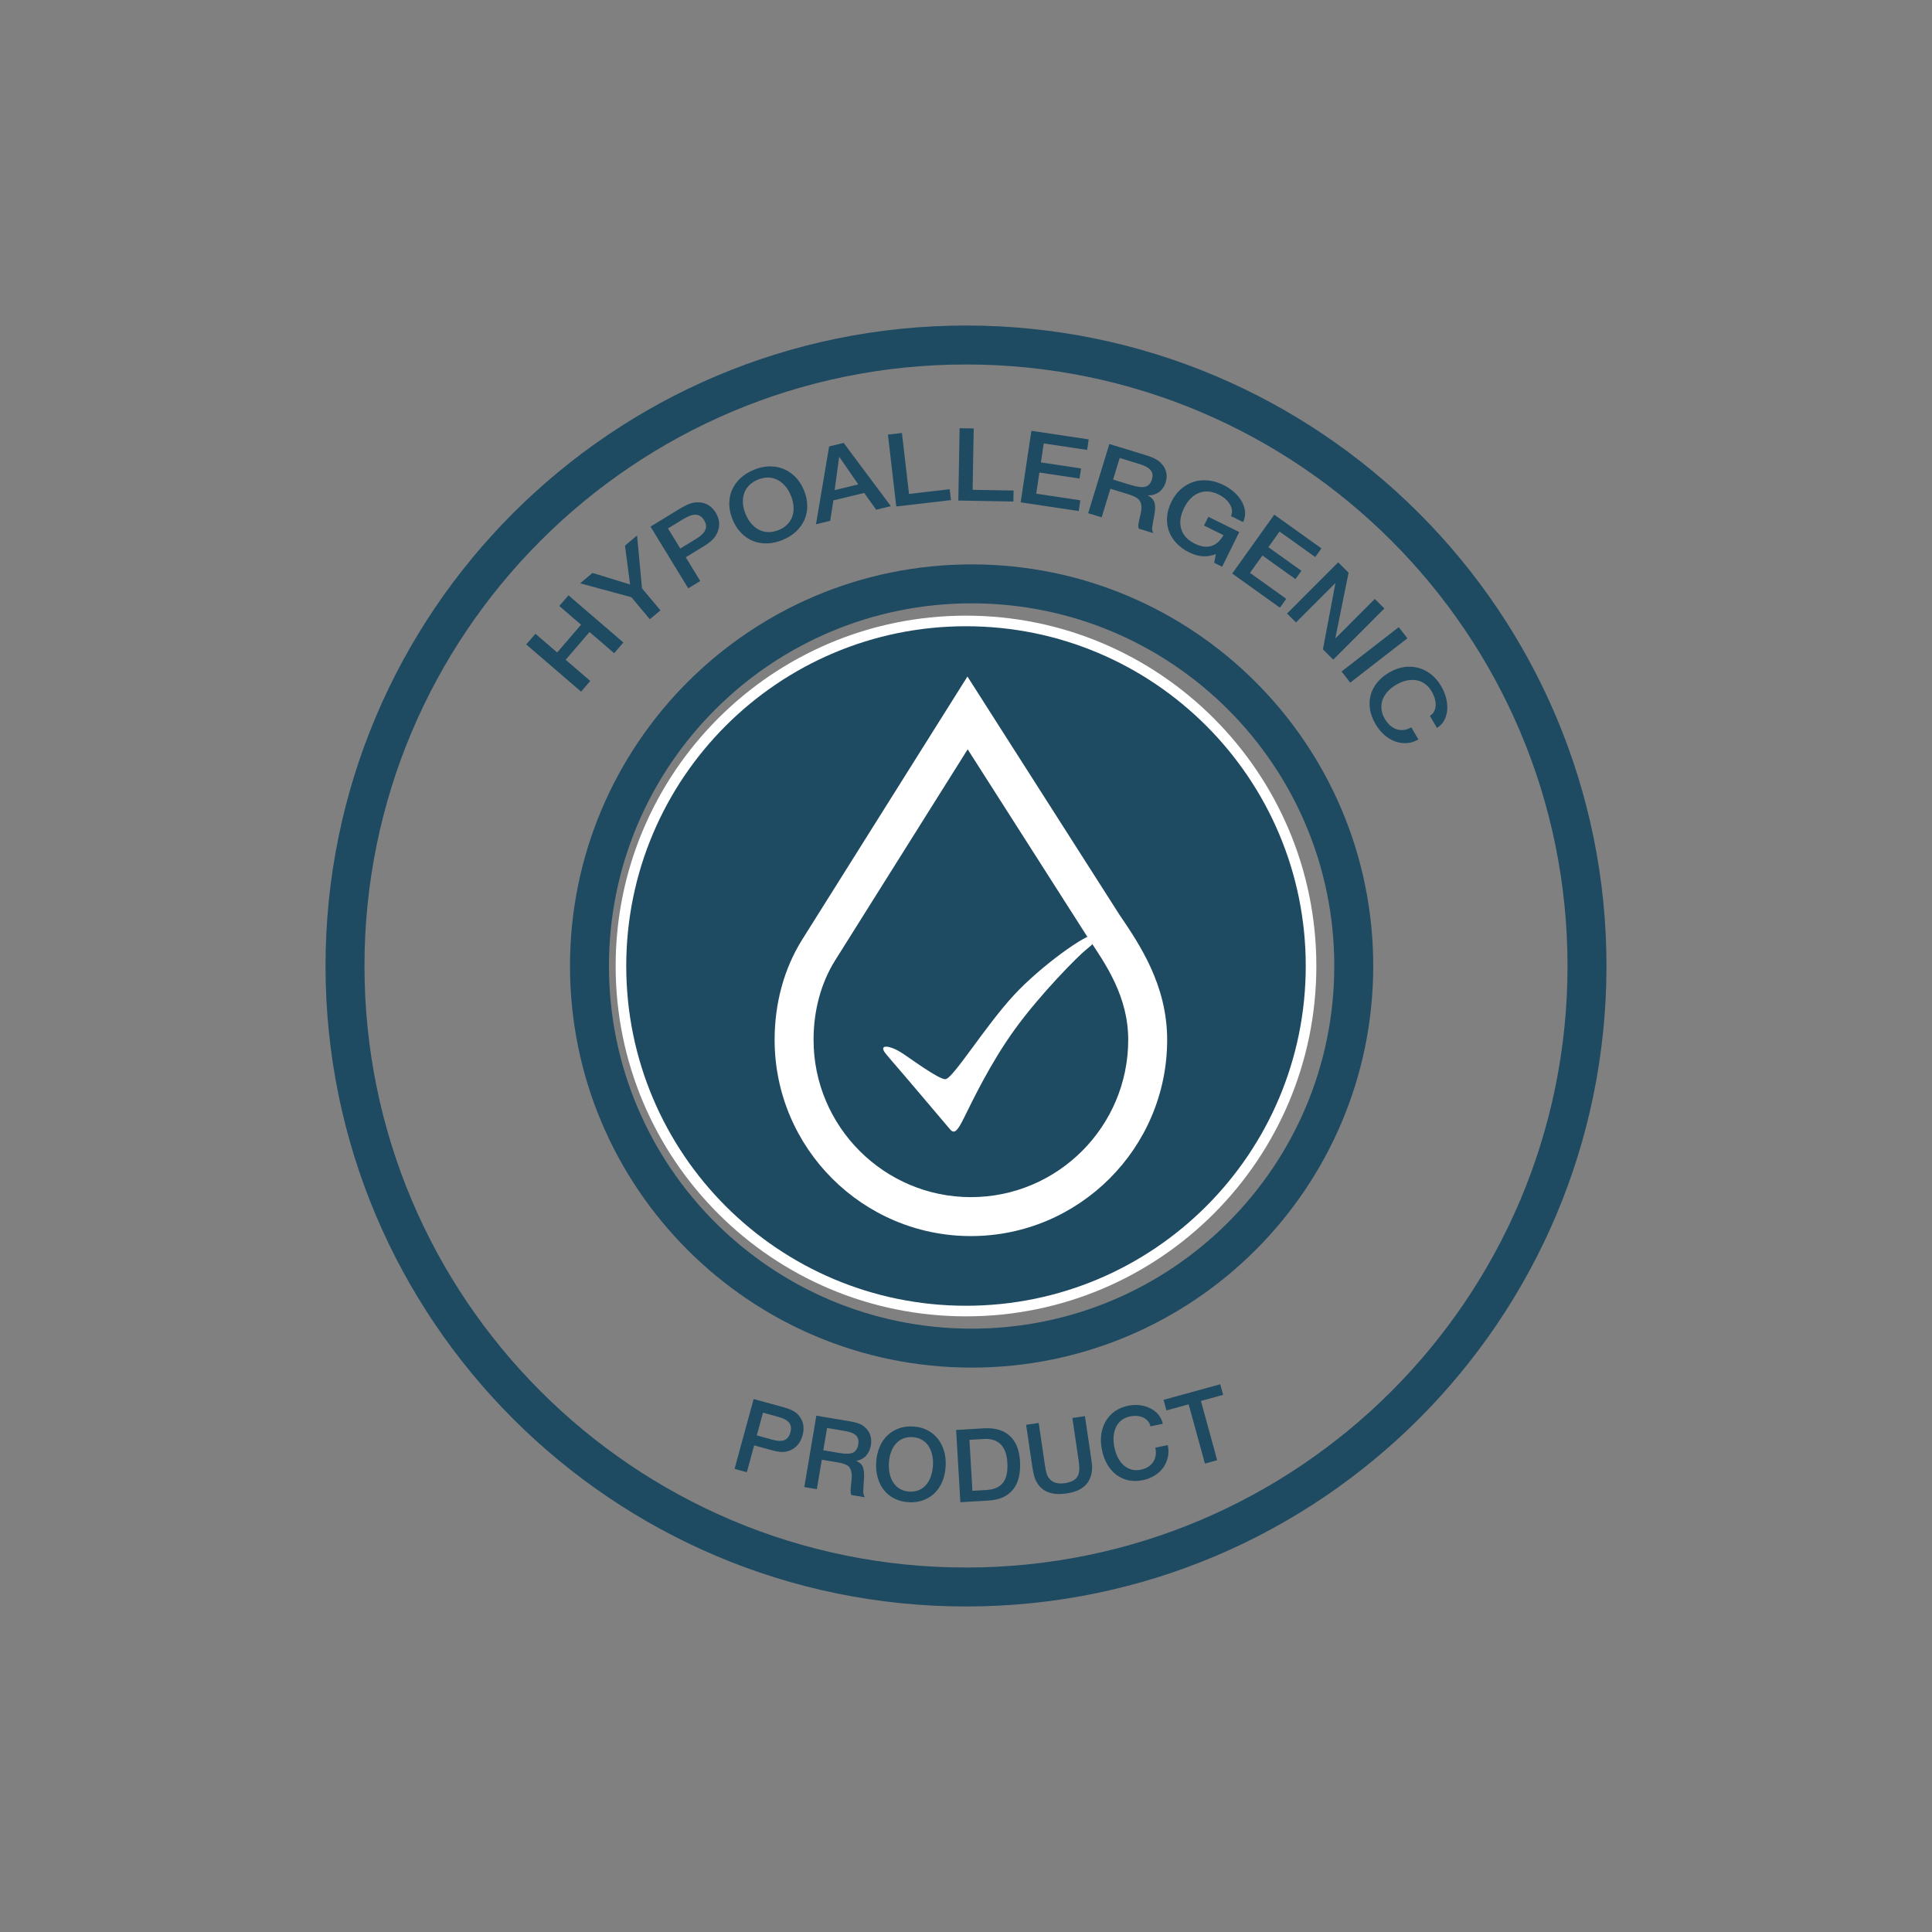 <svg xmlns="http://www.w3.org/2000/svg" xmlns:xlink="http://www.w3.org/1999/xlink" id="Capa_1" x="0px" y="0px" viewBox="0 0 3968.5 3968.5" style="enable-background:new 0 0 3968.5 3968.5;" xml:space="preserve"><rect x="0" y="0" width="3968.5" height="3968.5" fill="#808080" stroke="none"/><style type="text/css">	.st0{fill:none;stroke:#1E4A62;stroke-width:80;stroke-miterlimit:10;}	.st1{fill:#1E4A62;stroke:#FFFFFF;stroke-width:21.764;stroke-miterlimit:10;}	.st2{fill:#FFFFFF;}	.st3{fill:#1E4A62;}</style><path class="st0" d="M3259.84,1984.25c0,704.48-571.1,1275.59-1275.59,1275.59c-704.49,0-1275.59-571.11-1275.59-1275.59 c0-704.49,571.1-1275.59,1275.59-1275.59C2688.75,708.66,3259.84,1279.76,3259.84,1984.25"></path><path class="st1" d="M2693.01,1984.25c0,391.44-317.31,708.76-708.76,708.76c-391.43,0-708.77-317.31-708.77-708.76 c0-391.44,317.33-708.76,708.77-708.76C2375.7,1275.49,2693.01,1592.82,2693.01,1984.25z"></path><path class="st0" d="M2780.74,1984.25c0,433.52-351.42,784.94-784.95,784.94c-433.51,0-784.96-351.42-784.96-784.94 c0-433.52,351.45-784.95,784.96-784.95C2429.32,1199.3,2780.74,1550.74,2780.74,1984.25z"></path><g>	<g>		<g>			<path class="st2" d="M1994.31,2539.02c-222.31,0-403.17-180.86-403.17-403.17c0-75.37,19.5-146.42,56.39-205.47    c20.03-32.05,171.12-272.54,235.65-375.23c17.37-27.64,28.44-45.27,28.97-46.12l75.06-119.41l75.79,118.84    c53.11,83.26,226.08,354.42,236.33,370.25c41.49,61.09,98.12,144.69,98.12,257.14    C2397.46,2358.16,2216.61,2539.02,1994.31,2539.02z M1987.71,1539.16l-7.78,12.37c-0.46,0.74-11.58,18.43-29.01,46.17    c-64.51,102.67-215.57,343.1-235.54,375.07c-28.94,46.32-44.24,102.71-44.24,163.08c0,178.2,144.97,323.17,323.17,323.17    c178.18,0,323.15-144.97,323.15-323.17c0-88.07-44.91-154.2-84.54-212.54l-0.44-0.67c-7.98-12.28-183.36-287.2-236.92-371.17    L1987.71,1539.16z"></path>		</g>	</g></g><path class="st2" d="M1816.44,2160.32c3.73,6.07,26.34,31.14,55.81,65.97c35.22,41.62,74.95,88.51,79.59,93.83 c8.54,9.75,14.82,3.02,27.59-22.52c17.69-35.36,54.14-112.88,105.36-183.62c51.23-70.74,128.07-148.81,146.36-163.44 c18.3-14.64,26.84-24.4,14.64-29.27c-12.19-4.89-107.45,62.49-163.03,122.7c-59.68,64.65-124.34,170.2-140.37,172.69 c-12.83,1.99-74.94-44.59-92.56-55.54C1829.39,2148.39,1806.74,2144.52,1816.44,2160.32"></path><g>	<path class="st3" d="M1261.54,1341.69l-50.59-43.5l-49.05,57.05l50.59,43.5l-18.88,21.96l-112.68-96.89l18.88-21.96l44.67,38.41  l49.05-57.05l-44.67-38.41l18.88-21.96l112.68,96.89L1261.54,1341.69z"></path>	<path class="st3" d="M1318.76,1208.57l37.9,45.09l-21.79,18.31l-38.05-45.27l-105.13-28.52l25.39-21.34l77.18,23.74l-10.49-79.8  l24.82-20.86L1318.76,1208.57z"></path>	<path class="st3" d="M1470.09,1053c8.3,13.58,9.42,27.28,3.36,41.1c-2.44,5.5-5.83,10.4-10.16,14.71  c-4.33,4.3-10.65,8.99-18.96,14.07l-35.69,21.81l29.78,48.74l-24.71,15.1l-77.49-126.81l57.23-34.97c4.5-2.75,8.6-5.08,12.27-6.98  c3.67-1.89,7.08-3.45,10.2-4.66c3.13-1.21,6.09-2.06,8.88-2.55c2.79-0.49,5.64-0.74,8.52-0.76  C1449.23,1031.84,1461.48,1038.91,1470.09,1053z M1446.21,1068.51c-4.4-7.2-10.03-10.96-16.9-11.28  c-6.86-0.32-15.79,2.88-26.77,9.59l-30.41,18.58l25.25,41.32l32.53-19.87c9.85-6.02,16.14-12.11,18.85-18.28  C1451.46,1082.4,1450.61,1075.71,1446.21,1068.51z"></path>	<path class="st3" d="M1651.35,1006.98c4.4,10.74,6.66,21.26,6.79,31.58c0.12,10.32-1.73,19.92-5.58,28.81  c-3.84,8.89-9.55,16.94-17.12,24.14c-7.57,7.2-16.85,13.06-27.84,17.56c-10.99,4.51-21.7,6.88-32.12,7.14  c-10.42,0.25-20.13-1.47-29.14-5.18c-9.01-3.7-17.09-9.27-24.24-16.71c-7.15-7.44-12.93-16.53-17.33-27.26s-6.67-21.26-6.79-31.58  c-0.13-10.32,1.75-19.97,5.65-28.96c3.89-8.99,9.64-17.05,17.24-24.19c7.6-7.13,16.89-12.95,27.88-17.46  c10.84-4.44,21.44-6.74,31.81-6.89c10.37-0.15,20.06,1.63,29.07,5.33c9.01,3.7,17.11,9.23,24.31,16.56  C1641.15,987.21,1646.95,996.24,1651.35,1006.98z M1624.47,1017.75c-3.22-7.85-7.23-14.48-12.06-19.9  c-4.82-5.42-10.16-9.58-16.01-12.49s-12.15-4.38-18.89-4.44c-6.74-0.05-13.64,1.37-20.7,4.26c-7.06,2.89-12.97,6.73-17.74,11.49  c-4.77,4.77-8.22,10.21-10.38,16.31c-2.16,6.11-3.05,12.79-2.68,20.03c0.37,7.24,2.17,14.79,5.38,22.63  c3.27,7.98,7.34,14.76,12.22,20.31c4.88,5.56,10.28,9.77,16.21,12.65s12.26,4.34,19.01,4.39c6.74,0.05,13.71-1.4,20.93-4.36  c7.06-2.89,12.91-6.74,17.58-11.55c4.66-4.8,8.05-10.3,10.18-16.47c2.12-6.18,2.95-12.91,2.47-20.19  C1629.53,1033.16,1627.69,1025.6,1624.47,1017.75z"></path>	<path class="st3" d="M1799.77,1046.94l-24.64-34.44l-63.26,15.32l-6.63,42.01l-29.11,7.05l26.98-159.9l29.83-7.22l96.9,129.9  L1799.77,1046.94z M1723.77,938.15l-9.36,68.62L1763,995L1723.77,938.15z"></path>	<path class="st3" d="M1841.03,1040.32l-17.17-147.61l28.76-3.35l14.57,125.23l83.59-9.72l2.6,22.39L1841.03,1040.32z"></path>	<path class="st3" d="M1968.5,1028.16l2.61-148.59l28.95,0.51l-2.21,126.05l84.14,1.48l-0.4,22.53L1968.5,1028.16z"></path>	<path class="st3" d="M2096.56,1031.88l22.02-146.97l117.73,17.64l-3.24,21.63l-89.1-13.35l-5.85,39.06l82.49,12.36l-3.11,20.74  l-82.49-12.36l-6.51,43.47l90.57,13.57l-3.31,22.07L2096.56,1031.88z"></path>	<path class="st3" d="M2339.12,1085.93c-0.79-1.95-1.07-4.41-0.85-7.38c0.22-2.97,0.93-6.99,2.14-12.06l2.49-10.67  c3.8-15.79,1.5-26.61-6.9-32.45c-2.31-1.48-4.97-2.92-8-4.31c-3.03-1.39-6.59-2.72-10.69-3.97l-36.45-11.15l-17.95,58.68  l-27.69-8.47l43.48-142.11l74.55,22.81c7.89,2.41,14.26,4.87,19.1,7.36c4.84,2.49,8.97,5.51,12.38,9.04  c5.54,5.58,9.09,11.73,10.67,18.43c1.57,6.71,1.25,13.68-0.97,20.94c-2.61,8.54-7.1,15.18-13.47,19.91  c-6.37,4.74-14.13,7.11-23.27,7.11c7.14,3.74,11.68,8.63,13.63,14.67c1.94,6.04,1.91,14.35-0.12,24.93l-2.56,13.45  c-0.7,3.99-1.35,8.07-1.93,12.24c-0.59,4.18,0.16,8.22,2.25,12.12L2339.12,1085.93z M2366.19,984.77  c2.35-7.68,1.44-14.03-2.72-19.03c-4.16-5.01-12-9.27-23.52-12.8l-40-12.24l-13.58,44.38l36.45,11.15  c13.25,4.06,23.16,5.22,29.73,3.5C2359.12,998.01,2363.67,993.02,2366.19,984.77z"></path>	<path class="st3" d="M2493.99,1155.98l3.58-17.89c-9.15,3.62-18.17,5.14-27.08,4.55c-8.92-0.58-18.33-3.32-28.24-8.21  c-10.36-5.11-19.04-11.47-26.05-19.07c-7.01-7.6-12.11-15.93-15.29-24.96c-3.18-9.03-4.38-18.62-3.61-28.77  c0.77-10.15,3.7-20.36,8.76-30.63c5.13-10.41,11.58-19.09,19.33-26.04c7.75-6.96,16.34-11.97,25.77-15.03  c9.42-3.07,19.41-4.11,29.97-3.13c10.56,0.98,21.23,4.13,32.04,9.46c8.58,4.23,16.1,9.31,22.57,15.24  c6.46,5.92,11.55,12.29,15.28,19.11c3.72,6.81,5.88,13.81,6.48,20.99c0.6,7.18-0.75,14.1-4.04,20.77l-25.08-12.37  c1.97-4,2.7-8.08,2.17-12.24c-0.53-4.16-1.99-8.2-4.38-12.11c-2.39-3.92-5.55-7.59-9.47-11.02c-3.92-3.43-8.4-6.38-13.43-8.86  c-14.36-7.08-27.84-8.18-40.46-3.29c-12.62,4.89-22.82,15.2-30.58,30.94c-7.77,15.74-9.73,30.08-5.89,43  c3.83,12.93,13.15,23.03,27.95,30.33c12.58,6.2,23.83,7.82,33.77,4.84c9.93-2.98,18.29-10.42,25.09-22.33l-39.95-19.71l8.88-18.01  l63.48,31.32l-35.14,71.24L2493.99,1155.98z"></path>	<path class="st3" d="M2531.04,1178.09l86.43-120.89l96.84,69.24l-12.72,17.79l-73.29-52.4l-22.97,32.13l67.85,48.51l-12.2,17.06  l-67.85-48.51l-25.57,35.76l74.49,53.26l-12.98,18.15L2531.04,1178.09z"></path>	<path class="st3" d="M2717.42,1333.84l25.72-136.42l-81.06,81.14l-18.39-18.37l105.03-105.14l21.36,21.34l-27.28,135.18l81.21-81.3  l19.61,19.59l-105.03,105.14L2717.42,1333.84z"></path>	<path class="st3" d="M2755.71,1379.33l117.4-91.11l17.75,22.88l-117.4,91.11L2755.71,1379.33z"></path>	<path class="st3" d="M2913.49,1518.88c-7.7,4.51-15.67,7.03-23.9,7.55c-8.23,0.52-16.26-0.65-24.1-3.52  c-7.83-2.87-15.2-7.35-22.1-13.44c-6.9-6.1-12.93-13.56-18.1-22.38c-5.84-9.97-9.55-19.98-11.14-30.05  c-1.59-10.07-1.17-19.73,1.25-28.99c2.42-9.26,6.82-17.86,13.2-25.8c6.38-7.94,14.64-14.89,24.78-20.83  c10.01-5.87,20.08-9.57,30.22-11.11c10.13-1.54,19.93-1.07,29.41,1.42c9.47,2.48,18.28,6.93,26.44,13.34  c8.15,6.41,15.15,14.6,20.99,24.57c4.75,8.11,8.14,16.41,10.18,24.87c2.03,8.47,2.69,16.59,1.99,24.36  c-0.71,7.77-2.81,14.84-6.33,21.21c-3.51,6.36-8.42,11.39-14.7,15.07l-14.51-24.77c3.85-2.26,6.75-5.25,8.7-8.98  c1.95-3.73,3.02-7.86,3.22-12.38c0.19-4.52-0.42-9.25-1.83-14.17c-1.42-4.92-3.51-9.74-6.27-14.45c-3.77-6.43-8.3-11.58-13.6-15.48  c-5.3-3.89-11.15-6.41-17.52-7.57c-6.38-1.15-13.11-1-20.2,0.47c-7.09,1.47-14.3,4.35-21.62,8.65c-7.33,4.29-13.4,9.19-18.21,14.69  c-4.81,5.5-8.21,11.28-10.19,17.33s-2.59,12.31-1.83,18.76c0.76,6.46,3.02,12.89,6.79,19.32c3.1,5.28,6.64,9.72,10.65,13.32  c4,3.6,8.34,6.23,13.03,7.9c4.68,1.67,9.62,2.22,14.82,1.67c5.19-0.55,10.49-2.4,15.88-5.56L2913.49,1518.88z"></path></g><g>	<path class="st3" d="M1648.53,2948.25c-4.2,15.37-12.82,25.74-25.87,31.12c-5.21,2.13-10.59,3.16-16.13,3.11  c-5.54-0.05-12.55-1.23-21.02-3.55l-36.4-9.95l-15.07,55.14l-25.2-6.89l39.2-143.44l58.37,15.95c4.59,1.25,8.65,2.52,12.16,3.79  c3.51,1.27,6.62,2.58,9.34,3.94c2.71,1.36,5.08,2.86,7.11,4.49c2.02,1.63,3.91,3.46,5.67,5.49  C1650.27,2918.71,1652.88,2932.31,1648.53,2948.25z M1623.55,2942.23c2.23-8.14,1.37-14.75-2.57-19.82  c-3.94-5.07-11.51-9.14-22.71-12.2l-31.01-8.48l-12.77,46.74l33.17,9.07c10.05,2.75,17.99,2.92,23.81,0.52  C1617.3,2955.65,1621.32,2950.38,1623.55,2942.23z"></path>	<path class="st3" d="M1748.77,3070.89c-0.9-1.81-1.41-4.2-1.51-7.16c-0.11-2.96,0.13-7.03,0.71-12.22l1.16-10.9  c1.82-16.15-1.34-26.49-9.48-31.04c-2.22-1.13-4.77-2.16-7.63-3.1c-2.87-0.94-6.2-1.73-10.02-2.37l-33.91-5.72l-10.22,60.54  l-25.76-4.35l24.74-146.63l69.35,11.7c7.34,1.24,13.31,2.74,17.92,4.5c4.61,1.76,8.62,4.14,12.04,7.13  c5.54,4.71,9.37,10.26,11.46,16.65c2.09,6.39,2.51,13.33,1.24,20.81c-1.48,8.81-4.85,16.01-10.1,21.62  c-5.25,5.61-11.98,9.07-20.21,10.4c6.8,2.66,11.38,6.83,13.74,12.51c2.36,5.68,3.16,13.89,2.41,24.63l-0.95,13.65  c-0.23,4.04-0.4,8.16-0.5,12.37c-0.11,4.21,0.97,8.09,3.24,11.64L1748.77,3070.89z M1762.89,2967.08  c1.34-7.93-0.12-14.06-4.37-18.4c-4.25-4.34-11.73-7.41-22.45-9.22l-37.21-6.28l-7.73,45.79l33.91,5.72  c12.33,2.08,21.36,1.79,27.09-0.86C1757.87,2981.18,1761.45,2975.6,1762.89,2967.08z"></path>	<path class="st3" d="M1942.43,3012.08c-0.68,11.59-3.01,22.08-6.98,31.46c-3.98,9.38-9.29,17.28-15.92,23.67  c-6.63,6.4-14.45,11.23-23.44,14.51c-8.99,3.28-18.83,4.6-29.53,3.98s-20.32-3.05-28.87-7.28c-8.55-4.23-15.75-9.94-21.59-17.14  c-5.84-7.2-10.19-15.69-13.05-25.48c-2.86-9.78-3.95-20.47-3.27-32.06c0.68-11.59,3.01-22.08,6.99-31.46  c3.98-9.38,9.32-17.31,16.04-23.78c6.71-6.46,14.56-11.3,23.55-14.5c8.98-3.2,18.83-4.49,29.52-3.86  c10.55,0.62,20.06,3.07,28.53,7.37c8.47,4.3,15.63,10.05,21.47,17.25c5.84,7.2,10.23,15.66,13.17,25.37  C1941.98,2989.84,1943.11,3000.49,1942.43,3012.08z M1916.37,3010.33c0.5-8.47-0.14-16.18-1.9-23.15  c-1.77-6.96-4.45-13.01-8.04-18.14c-3.6-5.13-8.12-9.16-13.57-12.09c-5.45-2.92-11.61-4.59-18.47-4.99  c-6.87-0.4-13.18,0.54-18.93,2.81c-5.75,2.27-10.71,5.71-14.88,10.31c-4.17,4.6-7.53,10.26-10.1,16.97  c-2.56,6.71-4.09,14.3-4.59,22.77c-0.5,8.62,0.12,16.48,1.88,23.59c1.76,7.11,4.47,13.23,8.14,18.37  c3.67,5.13,8.23,9.17,13.68,12.09c5.45,2.93,11.68,4.6,18.7,5.01c6.87,0.4,13.14-0.57,18.82-2.92c5.68-2.35,10.61-5.87,14.78-10.54  c4.17-4.68,7.5-10.41,9.99-17.2C1914.37,3026.43,1915.87,3018.8,1916.37,3010.33z"></path>	<path class="st3" d="M2095.22,3001.52c0.68,11.59-0.04,22.18-2.16,31.77c-2.12,9.6-5.81,17.9-11.06,24.92  c-5.26,7.02-12.12,12.6-20.6,16.75c-8.48,4.15-18.74,6.58-30.77,7.29l-57.95,3.4l-8.72-148.44l56.62-3.32  c22.88-1.34,40.71,3.8,53.46,15.42C2086.79,2960.94,2093.85,2978.34,2095.22,3001.52z M2069.21,3004.27  c-1-16.97-5.6-29.52-13.8-37.63c-8.21-8.11-19.94-11.72-35.2-10.82l-28.89,1.7l6.15,104.76l28.45-1.67  c8.74-0.51,16-2.17,21.78-4.98c5.79-2.81,10.35-6.66,13.71-11.57c3.36-4.9,5.62-10.71,6.79-17.43  C2069.35,3019.92,2069.69,3012.46,2069.21,3004.27z"></path>	<path class="st3" d="M2241.25,2994.79c0.89,6.04,1.5,10.72,1.85,14.06c0.34,3.33,0.36,6.53,0.06,9.58  c-0.59,10.32-3.75,19.51-9.48,27.58c-4.4,5.92-10.1,10.63-17.1,14.14c-7.01,3.52-15.66,6.03-25.97,7.55  c-27.54,4.06-47.16-2.45-58.85-19.54c-1.36-2.06-2.62-4.24-3.79-6.55c-1.17-2.31-2.19-4.9-3.07-7.79  c-0.88-2.88-1.68-6.07-2.43-9.57s-1.45-7.53-2.12-12.1l-12.6-85.48l25.85-3.81l12.79,86.81c0.59,3.98,1.16,7.35,1.72,10.13  c0.56,2.78,1.19,5.24,1.88,7.4c0.69,2.16,1.5,4.03,2.41,5.63c0.91,1.6,2,3.13,3.27,4.6c6.48,8.22,17.23,11.23,32.25,9.01  c14.28-2.11,23.24-7.71,26.86-16.82c1.41-3.67,2.17-7.69,2.28-12.07c0.11-4.38-0.4-10.4-1.53-18.05l-12.79-86.81l25.84-3.81  L2241.25,2994.79z"></path>	<path class="st3" d="M2398.75,2968.27c1.83,8.74,1.87,17.06,0.1,24.96c-1.77,7.9-4.95,15.04-9.54,21.44  c-4.59,6.39-10.45,11.8-17.58,16.23c-7.13,4.43-15.22,7.59-24.25,9.48c-10.2,2.14-19.87,2.26-29.01,0.38  c-9.14-1.88-17.39-5.51-24.75-10.89c-7.37-5.38-13.62-12.39-18.78-21.04c-5.16-8.65-8.95-18.73-11.36-30.24  c-2.38-11.36-2.88-22.06-1.48-32.08c1.4-10.02,4.45-19.07,9.14-27.12c4.7-8.06,10.92-14.84,18.66-20.34  c7.74-5.5,16.71-9.32,26.91-11.46c8.3-1.74,16.39-2.14,24.27-1.21c7.87,0.94,15.08,3.04,21.62,6.3  c6.54,3.27,12.09,7.62,16.65,13.05c4.56,5.43,7.59,11.72,9.09,18.85l-25.35,5.31c-0.91-4.37-2.73-8.1-5.43-11.18  c-2.71-3.08-5.99-5.47-9.85-7.17c-3.86-1.7-8.12-2.71-12.76-3.03c-4.64-0.32-9.38,0.03-14.2,1.04c-6.58,1.38-12.26,3.9-17.06,7.58  c-4.8,3.67-8.55,8.31-11.27,13.91s-4.39,11.97-5.03,19.11c-0.64,7.15-0.08,14.88,1.66,23.2c1.74,8.32,4.35,15.66,7.81,22.02  c3.47,6.36,7.55,11.49,12.26,15.38c4.7,3.89,9.96,6.56,15.75,8.01c5.79,1.45,11.98,1.49,18.55,0.11c5.4-1.13,10.21-2.97,14.4-5.53  c4.19-2.55,7.64-5.74,10.34-9.58c2.7-3.84,4.52-8.28,5.44-13.35c0.92-5.06,0.74-10.65-0.54-16.77L2398.75,2968.27z"></path>	<path class="st3" d="M2466.8,2877.69l33.38,121.66l-25.19,6.91l-33.38-121.65l-45.65,12.52l-5.96-21.75l116.49-31.96l5.96,21.75  L2466.8,2877.69z"></path></g></svg>
